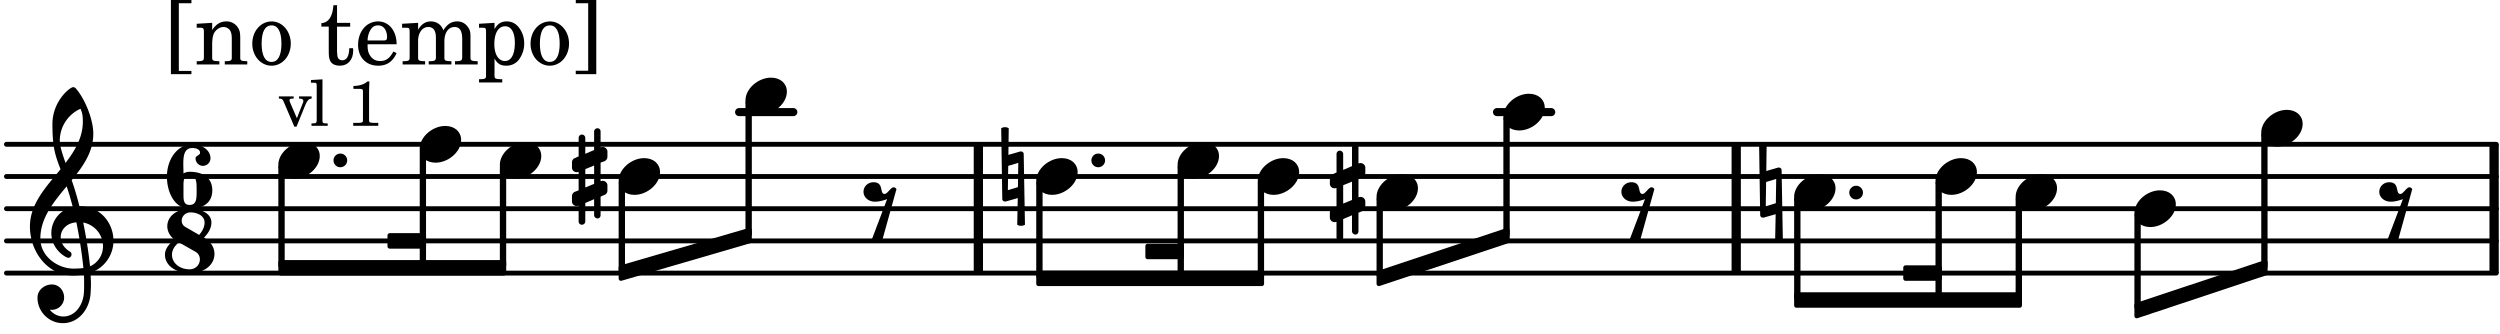 <svg xmlns="http://www.w3.org/2000/svg" xmlns:xlink="http://www.w3.org/1999/xlink" width="455.7" height="60.9" viewBox="0 0 217 29"><rect width="100%" height="100%" fill="#fff" rx="5"/><defs><path id="a" d="M2.219-1.594C1.109-1.594 0-.64 0 .375c0 .719.563 1.219 1.375 1.219 1.11 0 2.219-.953 2.219-1.969 0-.719-.563-1.219-1.375-1.219m0 0"/><path id="b" d="M0 0a.593.593 0 1 0 1.187 0A.593.593 0 0 0 0 0m0 0"/><path id="c" d="M-.094-4.187 0 1.952c0 .125.11.219.234.219.016 0 .032.015.063 0l1.047-.297-.047 2.313a.6.6 0 0 0 .328.093.67.67 0 0 0 .344-.093l-.11-6.141c0-.125-.109-.219-.234-.219-.016 0-.031-.015-.062 0L.53-1.875l.031-2.312a.615.615 0 0 0-.656 0m1.485 3L1.359.922l-.875.265.032-2.109Zm0 0"/><path id="d" d="M.578-.406v1.61l-.328.124a.41.41 0 0 0-.25.375v.469a.4.4 0 0 0 .406.39c.078 0 .125-.015.172-.03v1.374a.28.28 0 0 0 .281.281c.157 0 .297-.125.297-.28v-1.61l.766-.328v1.375c0 .172.14.297.297.297s.265-.125.265-.297V1.75l.344-.156a.39.39 0 0 0 .25-.36V.766c0-.22-.203-.391-.406-.391-.078 0-.125.016-.188.031v-1.61l.344-.124a.43.43 0 0 0 .25-.375v-.469c0-.219-.203-.39-.406-.39-.078 0-.125.015-.188.03v-1.374c0-.156-.109-.281-.265-.281s-.297.125-.297.28v1.61l-.766.328v-1.375A.297.297 0 0 0 .86-3.64c-.156 0-.28.125-.28.297v1.594l-.329.156c-.156.047-.25.203-.25.36v.468a.4.4 0 0 0 .406.391c.078 0 .125-.016.172-.031m1.344-.547V.64l-.766.312V-.64Zm0 0"/><path id="e" d="M1.766-1.281c-.47 0-.016-1.016-.97-1.016-.468 0-.858.36-.858.828 0 .5.453.86.984.86.36 0 .703-.094 1.062-.22L.61 2.798c.141.11.313.156.47.156a.7.7 0 0 0 .468-.156l1.25-4.5c-.047-.078-.14-.156-.25-.156-.25 0-.531.578-.781.578m0 0"/><path id="j" d="M7.266-.016C7.266-1.546 6.14-3 4.359-3h-.046a24 24 0 0 0-.672-2.266c1-1.218 1.875-2.468 1.875-4.03 0-1.298-.766-3.11-1.547-3.97a.33.33 0 0 0-.203-.078c-.282 0-1.797 1.219-1.797 3.203 0 1.985.218 2.657.703 3.922-1.25 1.532-2.656 3-2.656 4.969C.016.953 1.563 3 3.75 3c.469 0 .89-.078.953-.078.016.265.016.562.016.844 0 .234 0 .468-.016.703-.062 1.11-.766 2.093-1.781 2.093a1.48 1.48 0 0 1-1.172-.578h.172c.578 0 1.062-.484 1.062-1.062 0-.625-.453-1.14-1.062-1.14-.656 0-1.25.5-1.25 1.14 0 1.234 1 2.219 2.203 2.219 1.36 0 2.313-1.203 2.406-2.578.016-.266.032-.532.032-.782 0-.344-.016-.672-.047-1.015a2.92 2.92 0 0 0 2-2.782m-2.032 2.22a40 40 0 0 0-.593-3.798A2.11 2.11 0 0 1 6.359.47c0 .812-.5 1.469-1.125 1.734m-1.453.202c-1.297 0-2.86-1.015-2.86-2.61 0-1.78 1.142-3.155 2.282-4.53.203.593.375 1.187.531 1.797A2.3 2.3 0 0 0 1.875-.672c0 1.422 1.266 2.14 1.469 2.14.172 0 .281-.14.281-.296a.28.28 0 0 0-.078-.203c-.594-.344-.86-.828-.86-1.297 0-.625.485-1.219 1.36-1.281.328 1.578.531 3.156.61 3.968-.376.047-.876.047-.876.047m.625-13.875c.14.328.203.547.203 1.11 0 1.375-.671 2.5-1.5 3.593-.312-.875-.5-1.484-.5-1.937 0-1.188.704-2.281 1.797-2.766m0 0"/><path id="f" d="M1.61-.656.983-2.11C.97-2.156.97-2.188.97-2.22c0-.094.062-.14.297-.14h.062v-.188H.047v.188h.047c.203 0 .281.062.36.25L1.39.078h.187l.781-1.922c.157-.36.282-.484.5-.515h.032v-.188H1.797v.188h.078c.188 0 .297.078.297.203 0 .062-.016.14-.063.219Zm0 0"/><path id="g" d="m1.11-4.031-1 .062v.235h.265c.203 0 .234.03.234.265v3.047c-.015.094-.015.125-.046.14-.032.063-.141.079-.375.079H.156V0h1.407v-.203H1.53c-.36 0-.422-.031-.422-.234Zm0 0"/><path id="i" d="M1.766-3.844c-.188.219-.688.39-1.203.39v.25h.484c.328 0 .36.032.344.345v2.187c0 .281 0 .281-.032.344-.046.047-.156.078-.453.078h-.36V0H2.72v-.25h-.313C2.11-.25 2-.281 1.953-.328c-.031-.063-.031-.063-.031-.344v-2.265c0-.297.016-.563.031-.907Zm0 0"/><path id="k" d="M1.969-2.875c.61 0 .61.563.61 1.281 0 .719 0 1.266-.61 1.266-.469 0-.532-.344-.532-.828v-.89c0-.485.063-.829.532-.829m-.532-.187c0-.282-.015-.579-.015-.844 0-.75.11-1.36.781-1.36.328 0 .672.11.672.407 0 .234-.39.25-.39.484 0 .36.28.656.64.656a.66.66 0 0 0 .656-.656c0-.734-.765-1.203-1.578-1.203C.86-5.578 0-4.234 0-2.797 0-1.39.688 0 1.969 0c1.156 0 1.969-.5 1.969-1.594 0-1.093-.813-1.61-1.97-1.61a1.04 1.04 0 0 0-.53.142m0 0"/><path id="l" d="M2.969-3.312 1.75-4.016a.61.61 0 0 1-.297-.53c0-.345.281-.72.766-.72.625 0 1.219.313 1.219.875 0 .407-.204.766-.47 1.079m.422.234c.359-.375.64-.797.64-1.313 0-.796-.906-1.187-1.812-1.187-1.328 0-2.016.734-2.016 1.516 0 .39.203.828.594 1.14C.39-2.532 0-2.14 0-1.594 0-.609 1.031 0 2.125 0c1.422 0 2.172-.812 2.172-1.656 0-.797-.61-1.25-.906-1.422m-2.188.406 1.485.844c.234.156.343.39.343.64 0 .422-.328.86-.906.86-.812 0-1.516-.516-1.516-1.266 0-.453.266-.781.594-1.078m0 0"/><path id="m" d="M1.203.563v-5.875h1.094v-.282H.516V.844h1.78V.563Zm0 0"/><path id="n" d="M1.547-3.61.203-3.53v.344h.281c.297 0 .344.046.344.374v2.22C.813-.47.813-.423.781-.392.72-.312.578-.28.234-.28h-.03V0h1.968v-.281H2.14c-.516-.016-.594-.047-.594-.328v-1.157c0-.375.062-.718.14-.906.172-.344.516-.578.844-.578.203 0 .438.11.547.266.125.172.172.406.172.78v1.61c0 .125-.016.172-.047.203-.047.079-.203.11-.531.11H2.64V0h1.953v-.281h-.032c-.515-.016-.578-.047-.578-.328v-1.563c0-.562-.03-.703-.156-.953a1.17 1.17 0 0 0-1.047-.61c-.515 0-.89.235-1.234.75Zm0 0"/><path id="o" d="M1.953-3.734C1-3.734.266-2.891.266-1.797.266-.734 1 .11 1.938.11s1.671-.843 1.671-1.921c0-1.063-.734-1.922-1.656-1.922m0 .343c.547 0 .844.563.844 1.579 0 1.03-.297 1.593-.86 1.593s-.859-.562-.859-1.578c0-1.062.297-1.594.875-1.594m0 0"/><path id="q" d="M1.5-3.61v-1.53h-.312C1.109-4.14.766-3.626.14-3.579v.297h.64v1.984c0 .531.016.734.094.906.11.329.422.5.875.5.703 0 1.156-.515 1.156-1.343 0-.047 0-.094-.015-.172h-.328c-.016.687-.22 1.047-.61 1.047-.172 0-.328-.094-.375-.22C1.531-.687 1.5-.89 1.5-1.155v-2.125h1.14v-.328Zm0 0"/><path id="r" d="M3.61-1.75c0-1.156-.657-1.984-1.61-1.984-.984 0-1.734.859-1.734 2.03C.266-.608.969.11 2.016.11c.75 0 1.265-.359 1.593-1.093l-.28-.141c-.313.594-.642.828-1.157.828q-.586 0-.89-.516c-.141-.234-.204-.5-.188-.937Zm-2.516-.328a1.7 1.7 0 0 1 .11-.625c.171-.469.421-.688.796-.688.469 0 .781.407.781 1.032 0 .218-.078.28-.328.28Zm0 0"/><path id="s" d="M1.563-3.61.172-3.53v.344H.5c.297 0 .328.046.328.374v2.22c0 .124-.015.171-.047.202-.047.079-.203.11-.531.11H.219V0h1.953v-.281H2.14c-.516-.016-.578-.047-.578-.344v-1.422c0-.703.375-1.203.875-1.203.453 0 .671.313.671.938v1.734c-.015.094-.015.156-.062.187-.047.079-.188.11-.531.11h-.032V0h1.97v-.281h-.032c-.516-.016-.578-.047-.578-.328v-1.375c0-.782.344-1.266.89-1.266.438 0 .657.328.657 1.031v1.625c-.016.11-.016.172-.063.203-.047.079-.203.11-.531.11h-.031V0h1.968v-.281h-.03c-.516-.016-.595-.047-.595-.344v-1.75c0-.484-.046-.64-.25-.906a1.08 1.08 0 0 0-.906-.453c-.5 0-.875.25-1.203.78-.14-.468-.562-.78-1.078-.78-.469 0-.813.234-1.11.718Zm0 0"/><path id="t" d="M1.563-3.61.218-3.53v.344H.5c.297 0 .328.046.328.374V.985c0 .11-.015.157-.047.188-.047.078-.203.11-.531.11H.219v.28h2.015v-.28h-.093c-.516-.016-.578-.048-.578-.329V-.516c.25.454.53.625 1.015.625.469 0 .86-.187 1.14-.578a2.34 2.34 0 0 0 .423-1.36c0-.5-.157-.968-.438-1.343q-.421-.562-1.078-.562c-.484 0-.797.203-1.062.672Zm.921.297c.532 0 .844.532.844 1.438 0 1-.312 1.578-.86 1.578-.562 0-.921-.578-.921-1.469 0-.968.36-1.546.937-1.546m0 0"/><path id="u" d="M1.36-5.312V.547H.28v.297h1.781v-6.438H.283v.282Zm0 0"/></defs><path fill="none" stroke="#000" stroke-linecap="round" stroke-miterlimit="10" stroke-width=".423" d="M.559 23.703h216.12M.559 20.91h216.12M.559 18.113h216.12M.559 15.32h216.12M.559 12.527h216.12"/><path fill="none" stroke="#000" stroke-linecap="round" stroke-miterlimit="10" stroke-width=".703" d="M129.941 9.73h4.704M64.156 9.73h4.703"/><path fill="none" stroke="#000" stroke-miterlimit="10" stroke-width=".804" d="M150.703 23.703V12.527M84.922 23.703V12.527M216.488 23.703V12.527"/><use xlink:href="#a" x="155.729" y="16.718"/><use xlink:href="#b" x="160.518" y="16.718"/><path fill="none" stroke="#000" stroke-linejoin="round" stroke-miterlimit="10" stroke-width=".399" d="M155.93 25.84h.152v-8.543h-.152Zm0 0"/><path d="M155.93 25.84h.148V17.3h-.148Zm0 0"/><use xlink:href="#c" x="152.784" y="16.718"/><use xlink:href="#a" x="109.173" y="15.32"/><path fill="none" stroke="#000" stroke-linejoin="round" stroke-miterlimit="10" stroke-width=".399" d="M185.465 26.488v.942l11.164-3.715v-.942Zm0 0"/><path d="M185.465 26.488v.942l11.164-3.715v-.942Zm0 0"/><path fill="none" stroke="#000" stroke-linejoin="round" stroke-miterlimit="10" stroke-width=".399" d="M109.371 23.965h.152v-8.063h-.152Zm0 0"/><path d="M109.371 23.965h.152v-8.063h-.152Zm0 0"/><use xlink:href="#a" x="119.483" y="16.718"/><path fill="none" stroke="#000" stroke-linejoin="round" stroke-miterlimit="10" stroke-width=".399" d="M119.684 23.875h.148v-6.574h-.148Zm0 0"/><path d="M119.684 23.875h.148v-6.574h-.148Zm0 0"/><use xlink:href="#d" x="115.431" y="16.718"/><use xlink:href="#a" x="130.492" y="9.731"/><path fill="none" stroke="#000" stroke-linejoin="round" stroke-miterlimit="10" stroke-width=".399" d="M130.691 20.34h.153V10.313h-.153Zm0 0"/><path d="M130.691 20.34h.153V10.313h-.153Zm0 0"/><use xlink:href="#e" x="140.801" y="18.115"/><use xlink:href="#e" x="206.586" y="18.115"/><path fill="none" stroke="#000" stroke-linejoin="round" stroke-miterlimit="10" stroke-width=".399" d="M33.832 21.383h2.95v-.945h-2.95Zm0 0"/><path d="M33.832 21.383h2.95v-.945h-2.95Zm0 0"/><path fill="none" stroke="#000" stroke-linejoin="round" stroke-miterlimit="10" stroke-width=".399" d="M24.36 23.715h19.378v-.942H24.36Zm0 0"/><path d="M24.36 23.715h19.378v-.942H24.36Zm0 0"/><path fill="none" stroke="#000" stroke-linejoin="round" stroke-miterlimit="10" stroke-width=".399" d="M53.898 23.23v.946l11.16-3.254v-.942Zm0 0"/><path d="M53.898 23.23v.946l11.16-3.254v-.942Zm0 0"/><path fill="none" stroke="#000" stroke-linejoin="round" stroke-miterlimit="10" stroke-width=".399" d="M99.617 22.3h2.95v-.945h-2.95Zm0 0"/><path d="M99.617 22.3h2.95v-.945h-2.95Zm0 0"/><path fill="none" stroke="#000" stroke-linejoin="round" stroke-miterlimit="10" stroke-width=".399" d="M90.145 24.633h19.378v-.942H90.145Zm0 0"/><path d="M90.145 24.633h19.378v-.942H90.145Zm0 0"/><path fill="none" stroke="#000" stroke-linejoin="round" stroke-miterlimit="10" stroke-width=".399" d="M119.684 23.691v.942l11.16-3.711v-.942Zm0 0"/><path d="M119.684 23.691v.942l11.16-3.711v-.942Zm0 0"/><path fill="none" stroke="#000" stroke-linejoin="round" stroke-miterlimit="10" stroke-width=".399" d="M165.402 24.176h2.95v-.946h-2.95Zm0 0"/><path d="M165.402 24.176h2.95v-.946h-2.95Zm0 0"/><path fill="none" stroke="#000" stroke-linejoin="round" stroke-miterlimit="10" stroke-width=".399" d="M155.93 26.512h19.379v-.946h-19.38Zm0 0"/><path d="M155.93 26.512h19.379v-.946h-19.38Zm0 0"/><use xlink:href="#a" x="168.001" y="15.32"/><path fill="none" stroke="#000" stroke-linejoin="round" stroke-miterlimit="10" stroke-width=".399" d="M168.2 25.84h.152v-9.938h-.153Zm0 0"/><path d="M168.2 25.84h.152v-9.938h-.153Zm0 0"/><use xlink:href="#a" x="174.957" y="16.718"/><path fill="none" stroke="#000" stroke-linejoin="round" stroke-miterlimit="10" stroke-width=".399" d="M175.156 25.84h.153v-8.543h-.153Zm0 0"/><path d="M175.156 25.84h.153V17.3h-.153Zm0 0"/><use xlink:href="#a" x="185.267" y="18.115"/><path fill="none" stroke="#000" stroke-linejoin="round" stroke-miterlimit="10" stroke-width=".399" d="M185.465 26.668h.152v-7.973h-.152Zm0 0"/><path d="M185.465 26.672h.152v-7.977h-.152Zm0 0"/><use xlink:href="#a" x="196.276" y="11.129"/><path fill="none" stroke="#000" stroke-linejoin="round" stroke-miterlimit="10" stroke-width=".399" d="M196.477 23.133h.148V11.71h-.148Zm0 0"/><path d="M196.477 23.133h.148V11.71h-.148Zm0 0"/><use xlink:href="#a" x="36.432" y="12.526"/><path fill="none" stroke="#000" stroke-linejoin="round" stroke-miterlimit="10" stroke-width=".399" d="M36.633 23.047h.148v-9.942h-.148Zm0 0"/><path d="M36.633 23.047h.148v-9.942h-.148Zm0 0"/><use xlink:href="#a" x="43.388" y="13.923"/><path fill="none" stroke="#000" stroke-linejoin="round" stroke-miterlimit="10" stroke-width=".399" d="M43.586 23.047h.152v-8.543h-.152Zm0 0"/><path d="M43.586 23.047h.152v-8.543h-.152Zm0 0"/><use xlink:href="#a" x="53.698" y="15.32"/><path fill="none" stroke="#000" stroke-linejoin="round" stroke-miterlimit="10" stroke-width=".399" d="M53.898 23.426h.153v-7.524h-.153Zm0 0"/><path d="M53.898 23.426h.149v-7.524h-.149Zm0 0"/><use xlink:href="#d" x="49.647" y="15.32"/><use xlink:href="#a" x="64.707" y="8.334"/><path fill="none" stroke="#000" stroke-linejoin="round" stroke-miterlimit="10" stroke-width=".399" d="M24.36 23.047h.152v-8.543h-.153Zm0 0"/><path d="M24.36 23.047h.152v-8.543h-.153Zm0 0"/><use xlink:href="#a" x="24.16" y="13.923"/><use xlink:href="#f" x="24.16" y="10.917"/><use xlink:href="#g" x="26.881" y="10.917"/><use xlink:href="#h" x="28.582" y="10.917"/><use xlink:href="#i" x="30.113" y="10.917"/><use xlink:href="#j" x="2.582" y="20.909"/><use xlink:href="#k" x="14.489" y="18.115"/><use xlink:href="#l" x="14.319" y="23.704"/><use xlink:href="#m" x="14.319" y="5.593"/><use xlink:href="#n" x="16.87" y="5.593"/><use xlink:href="#o" x="21.632" y="5.593"/><use xlink:href="#p" x="25.544" y="5.593"/><use xlink:href="#q" x="27.755" y="5.593"/><use xlink:href="#r" x="30.816" y="5.593"/><use xlink:href="#s" x="34.729" y="5.593"/><use xlink:href="#t" x="41.361" y="5.593"/><use xlink:href="#o" x="45.784" y="5.593"/><use xlink:href="#u" x="49.695" y="5.593"/><use xlink:href="#b" x="28.949" y="13.923"/><use xlink:href="#b" x="94.733" y="13.923"/><path fill="none" stroke="#000" stroke-linejoin="round" stroke-miterlimit="10" stroke-width=".399" d="M90.145 23.965h.152v-8.063h-.152Zm0 0"/><path d="M90.145 23.965h.152v-8.063h-.152Zm0 0"/><path fill="none" stroke="#000" stroke-linejoin="round" stroke-miterlimit="10" stroke-width=".399" d="M64.906 20.328h.153V8.914h-.153Zm0 0"/><path d="M64.906 20.328h.153V8.914h-.153Zm0 0"/><use xlink:href="#a" x="102.216" y="13.923"/><use xlink:href="#c" x="86.998" y="15.32"/><use xlink:href="#e" x="75.016" y="18.115"/><path fill="none" stroke="#000" stroke-linejoin="round" stroke-miterlimit="10" stroke-width=".399" d="M102.414 23.965h.152v-9.461h-.152Zm0 0"/><path d="M102.414 23.965h.152v-9.461h-.152Zm0 0"/><use xlink:href="#a" x="89.945" y="15.32"/></svg>